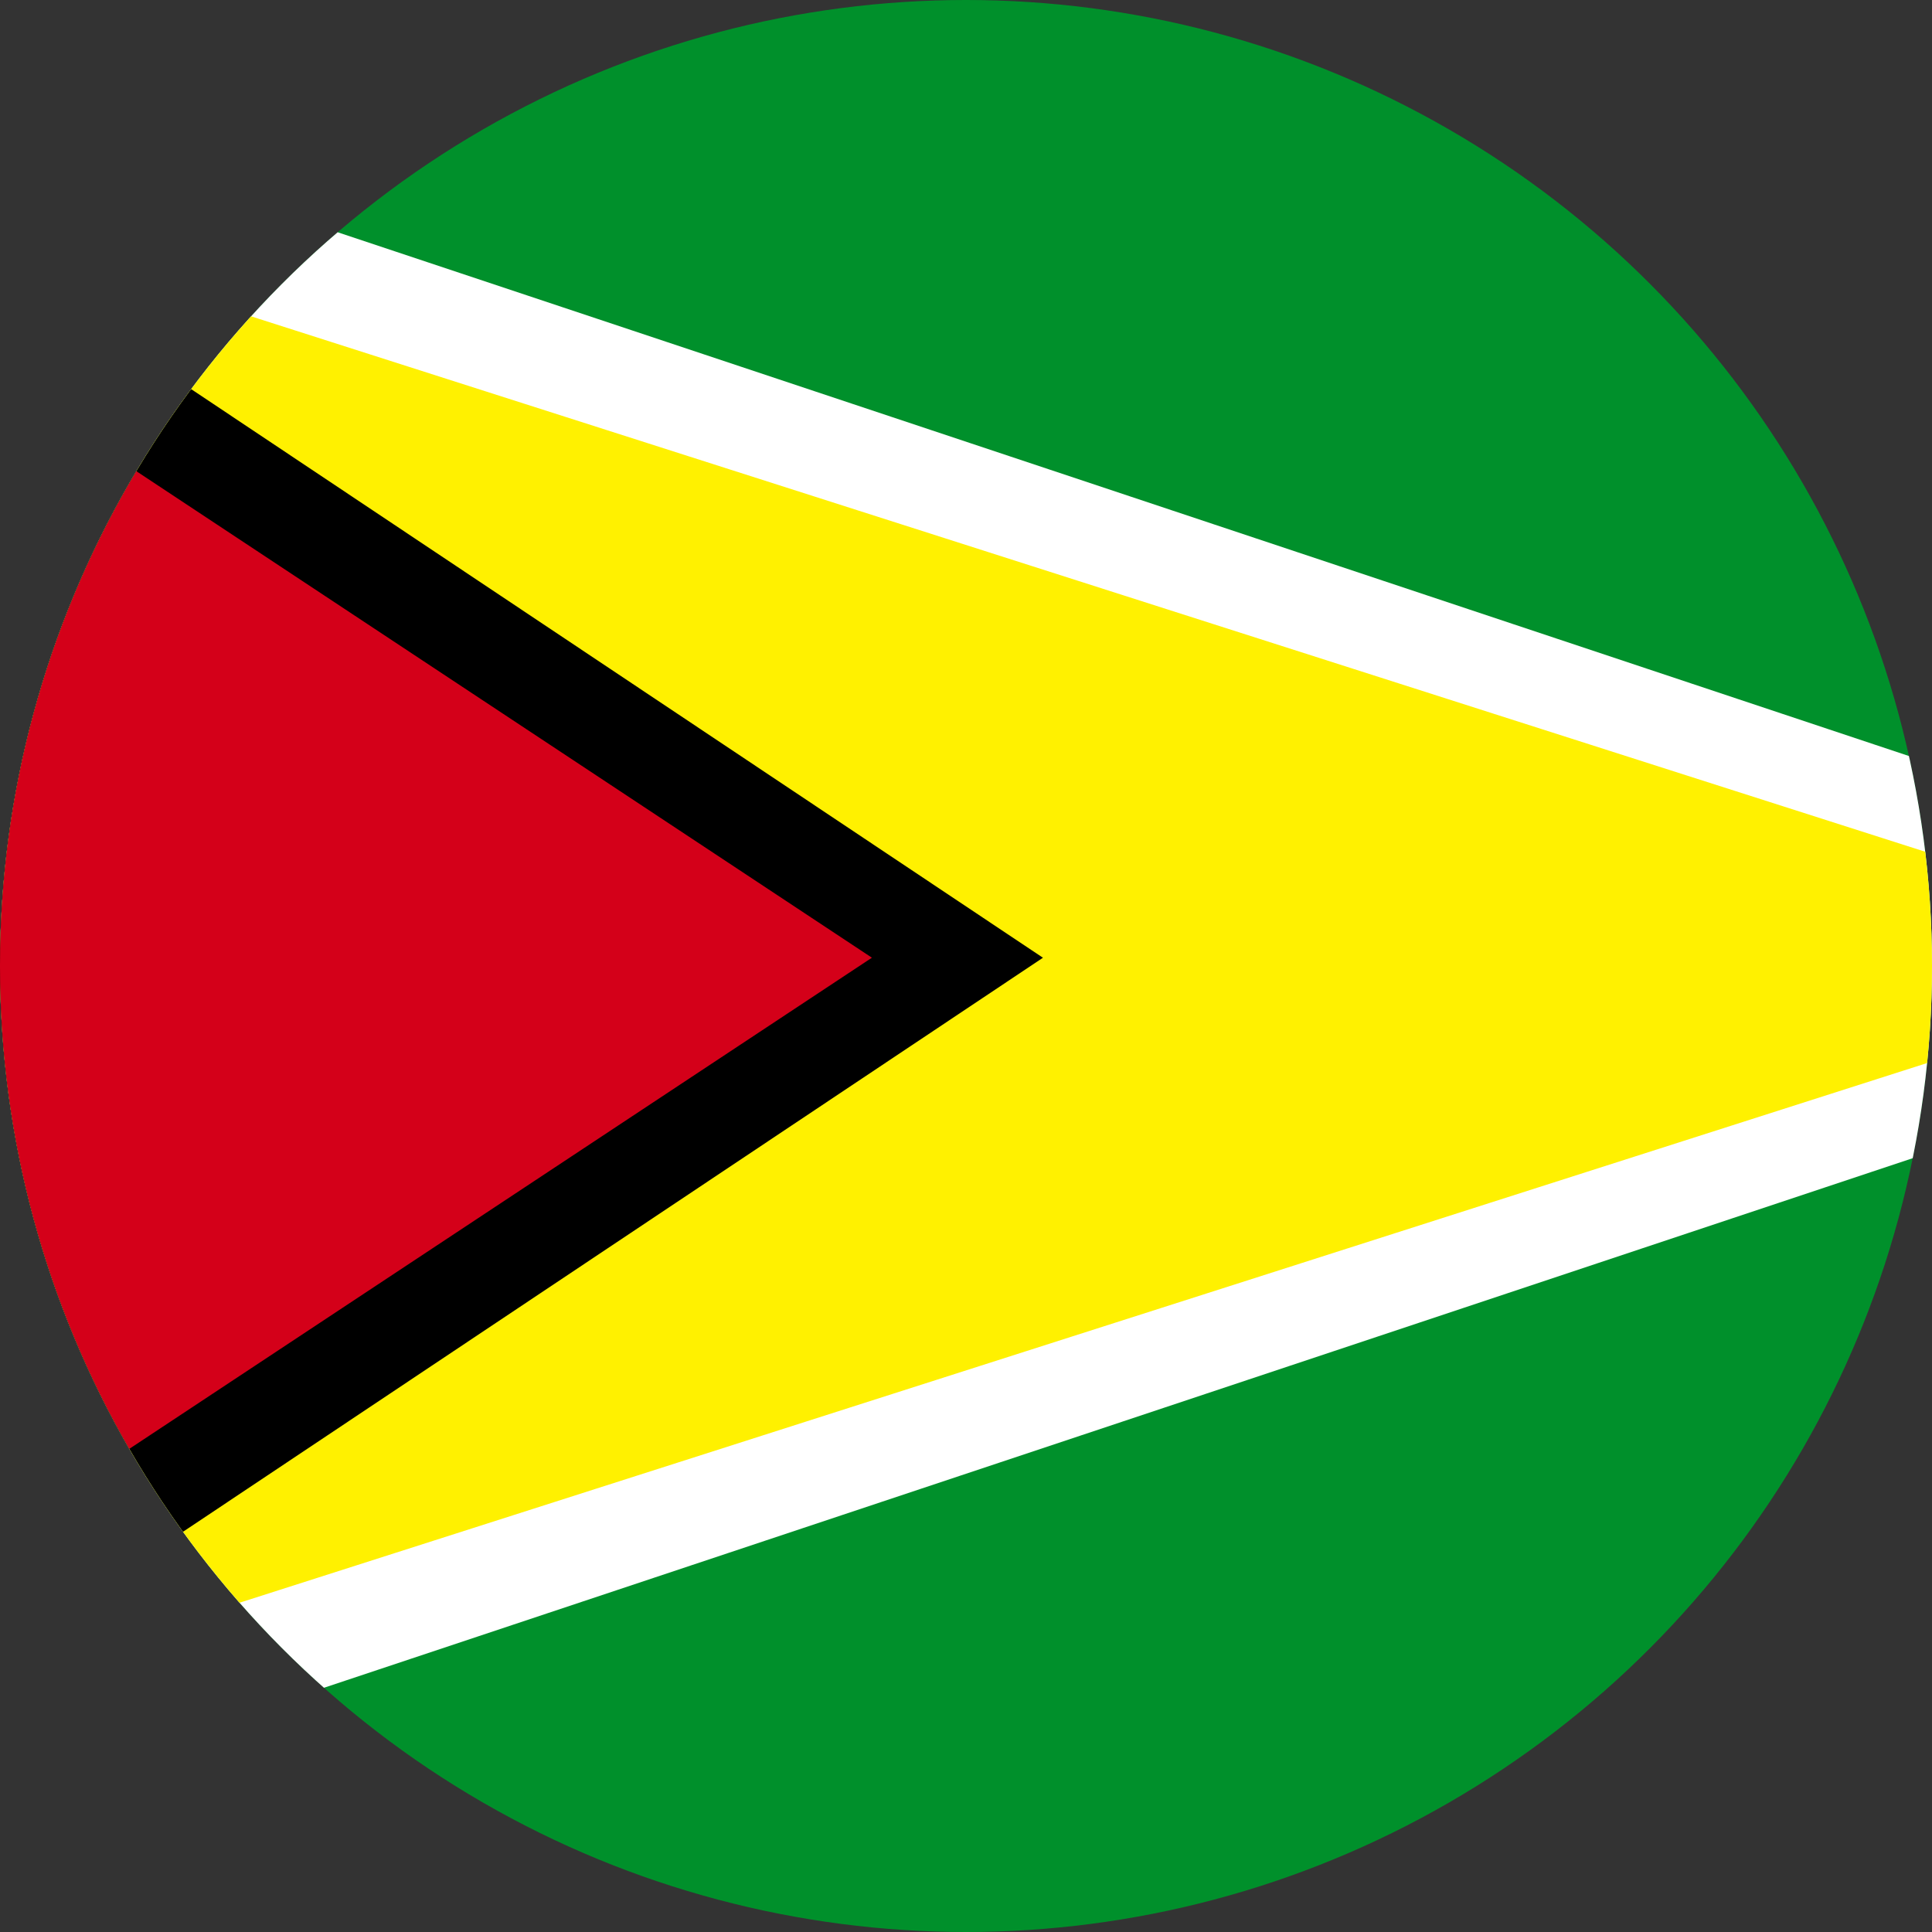 <?xml version="1.0" encoding="UTF-8"?> <svg xmlns="http://www.w3.org/2000/svg" xmlns:xlink="http://www.w3.org/1999/xlink" width="410" height="410" viewBox="0 0 410 410"><rect x="0" y="0" width="410" height="410" fill="#333333" stroke="none"/><defs><clipPath id="clip-path"><circle id="Ellipse_404" data-name="Ellipse 404" cx="205" cy="205" r="205" transform="translate(0.101 0.099)" fill="#fff" stroke="#707070" stroke-width="1"></circle></clipPath></defs><g id="guiana" transform="translate(-0.102 -0.099)" clip-path="url(#clip-path)"><g id="Group_2176" data-name="Group 2176" transform="translate(-89.949 -4.527)"><g id="Group_2175" data-name="Group 2175" transform="translate(0)"><rect id="Rectangle_741" data-name="Rectangle 741" width="623.575" height="415.717" fill="#00902b"></rect><path id="Path_6104" data-name="Path 6104" d="M0,0V415.717L623.575,207.862Z" transform="translate(0 0.011)" fill="#fff"></path><path id="Path_6105" data-name="Path 6105" d="M0,367.423,568.916,185.482,0,3.534Z" transform="translate(0 22.383)" fill="#fff100"></path><path id="Path_6106" data-name="Path 6106" d="M0,0V415.717L311.381,207.862Z" transform="translate(0 0.011)"></path><path id="Path_6107" data-name="Path 6107" d="M0,367.423,275.083,185.482,0,3.534Z" transform="translate(0 22.383)" fill="#d40019"></path></g></g></g></svg> 